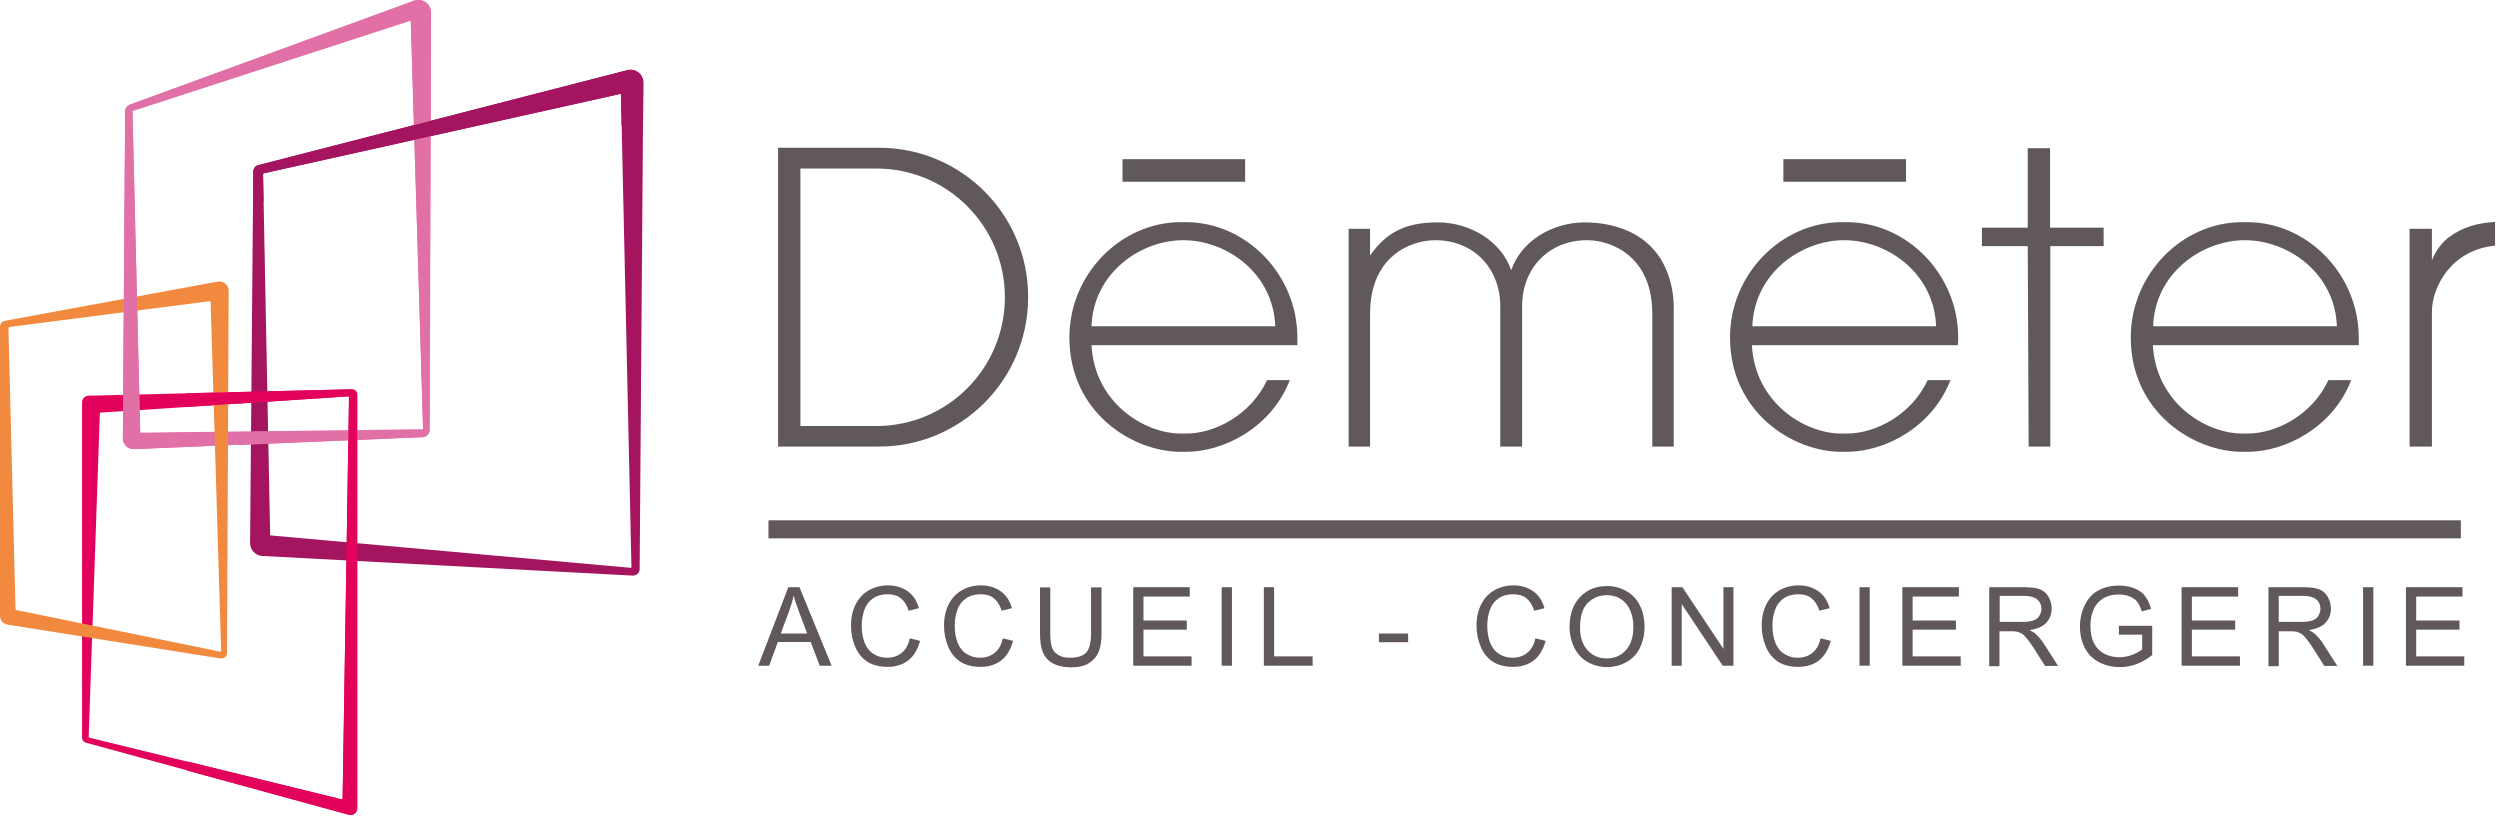 <svg width="468" height="153" viewBox="0 0 468 153" fill="none" xmlns="http://www.w3.org/2000/svg">
<path d="M117.439 13.136L48.35 30.913C47.795 31.042 47.411 31.555 47.411 32.11L46.814 101.64C46.814 102.922 47.795 103.99 49.075 104.076L118.421 107.751C119.146 107.794 119.744 107.238 119.744 106.512L120.427 15.486C120.469 13.905 118.976 12.751 117.439 13.136ZM50.569 100.102L49.246 32.58C49.246 32.537 49.289 32.495 49.331 32.452L116.117 17.58C116.202 17.58 116.245 17.623 116.245 17.666L118.208 106.17C118.208 106.255 118.165 106.298 118.08 106.298L50.654 100.23C50.612 100.187 50.569 100.144 50.569 100.102Z" fill="#A5145F"/>
<path d="M65.846 72.879L16.6 74.076C15.918 74.076 15.363 74.632 15.363 75.315V138.093C15.363 138.52 15.662 138.905 16.088 139.033L65.292 152.495C66.102 152.708 66.871 152.11 66.871 151.298V73.862C66.871 73.307 66.401 72.879 65.846 72.879ZM64.139 149.461C64.139 149.546 64.054 149.632 63.926 149.632L16.728 138.093C16.643 138.093 16.6 138.008 16.6 137.922L18.691 77.409C18.691 77.324 18.777 77.281 18.819 77.238L65.164 74.204C65.249 74.204 65.334 74.29 65.334 74.375L64.139 149.461Z" fill="#E2025B"/>
<path d="M77.496 0.144L24.324 19.589C23.77 19.802 23.428 20.315 23.428 20.871L23.001 82.067C23.001 83.178 23.94 84.119 25.05 84.076L79.075 81.811C79.801 81.768 80.398 81.17 80.398 80.443L80.654 2.409C80.697 0.7 79.075 -0.411 77.496 0.144ZM79.075 80.358L26.33 80.999C26.287 80.999 26.245 80.956 26.245 80.913L24.794 20.785C24.794 20.743 24.836 20.7 24.836 20.7L76.771 3.82C76.814 3.82 76.899 3.862 76.899 3.905L79.203 80.272C79.161 80.315 79.118 80.358 79.075 80.358Z" fill="#E170A6"/>
<path d="M40.797 52.708L0.896 60.059C0.384 60.144 0 60.614 0 61.127V115.272C0 116.127 0.597 116.811 1.451 116.939L41.266 123.264C41.906 123.349 42.504 122.879 42.504 122.196L42.802 54.418C42.802 53.349 41.863 52.537 40.797 52.708ZM41.181 121.982L3.073 114.204C2.987 114.204 2.902 114.119 2.902 114.033L1.579 61.426C1.579 61.341 1.664 61.255 1.75 61.213L39.218 56.384C39.346 56.384 39.431 56.469 39.431 56.554L41.394 121.768C41.437 121.939 41.309 122.025 41.181 121.982Z" fill="#F18A3F"/>
<path d="M77.496 0.144L24.324 19.589C23.77 19.802 23.428 20.315 23.428 20.871L23.001 82.067C23.001 83.178 23.94 84.119 25.05 84.076L38.535 83.52V80.913L26.33 81.084C26.287 81.084 26.245 81.042 26.245 80.999L24.794 20.871C24.794 20.828 24.836 20.785 24.836 20.785L76.771 3.905C76.814 3.905 76.899 3.948 76.899 3.99L79.203 80.358C79.203 80.401 79.161 80.443 79.118 80.443L44.68 80.871V83.307L79.118 81.854C79.843 81.811 80.441 81.213 80.441 80.486L80.697 2.452C80.697 0.7 79.075 -0.411 77.496 0.144Z" fill="#E170A6"/>
<path d="M65.846 72.879L35.035 73.606V76.17L65.163 74.204C65.249 74.204 65.334 74.29 65.334 74.375L64.139 149.461C64.139 149.546 64.054 149.632 63.926 149.632L35.035 142.538V144.247L65.291 152.537C66.102 152.751 66.87 152.153 66.87 151.341V73.862C66.87 73.307 66.401 72.879 65.846 72.879Z" fill="#E2025B"/>
<path d="M49.246 32.58C49.246 32.537 49.289 32.495 49.331 32.452L116.117 17.58C116.202 17.58 116.245 17.623 116.245 17.666L116.373 23.563L120.384 22.708L120.427 15.486C120.427 13.905 118.933 12.751 117.439 13.136L48.35 30.913C47.795 31.042 47.411 31.555 47.411 32.11L47.368 38.178L49.331 37.751L49.246 32.58Z" fill="#A5145F"/>
<path d="M141.94 124.624L147.573 109.923H149.664L155.681 124.624H153.462L151.755 120.179H145.61L143.988 124.624H141.94ZM146.165 118.598H151.115L149.579 114.538C149.109 113.299 148.768 112.273 148.555 111.504C148.384 112.444 148.085 113.385 147.744 114.325L146.165 118.598Z" fill="#61585D"/>
<path d="M170.318 119.496L172.239 119.966C171.812 121.547 171.087 122.786 170.062 123.598C169.038 124.41 167.715 124.838 166.179 124.838C164.6 124.838 163.32 124.496 162.338 123.855C161.357 123.214 160.589 122.273 160.077 121.034C159.565 119.795 159.308 118.513 159.308 117.103C159.308 115.564 159.607 114.239 160.205 113.085C160.802 111.932 161.613 111.077 162.68 110.479C163.747 109.88 164.941 109.581 166.222 109.581C167.673 109.581 168.91 109.966 169.934 110.692C170.959 111.419 171.641 112.487 172.025 113.855L170.105 114.325C169.764 113.256 169.252 112.487 168.611 111.974C167.971 111.462 167.161 111.248 166.179 111.248C165.069 111.248 164.131 111.504 163.363 112.06C162.594 112.615 162.082 113.342 161.784 114.239C161.485 115.137 161.314 116.077 161.314 117.06C161.314 118.299 161.485 119.41 161.869 120.35C162.253 121.291 162.808 121.974 163.576 122.444C164.344 122.914 165.155 123.128 166.051 123.128C167.118 123.128 168.057 122.829 168.825 122.188C169.593 121.547 170.02 120.735 170.318 119.496Z" fill="#61585D"/>
<path d="M187.73 119.496L189.65 119.966C189.223 121.547 188.498 122.786 187.474 123.598C186.449 124.41 185.126 124.838 183.59 124.838C182.011 124.838 180.731 124.496 179.749 123.855C178.768 123.214 178 122.273 177.488 121.034C176.976 119.795 176.72 118.513 176.72 117.103C176.72 115.564 177.018 114.239 177.616 113.085C178.213 111.932 179.024 111.077 180.091 110.479C181.158 109.88 182.353 109.581 183.633 109.581C185.084 109.581 186.321 109.966 187.345 110.692C188.37 111.419 189.052 112.487 189.437 113.855L187.516 114.325C187.175 113.256 186.663 112.487 186.023 111.974C185.382 111.462 184.572 111.248 183.59 111.248C182.481 111.248 181.542 111.504 180.774 112.06C180.006 112.615 179.493 113.342 179.195 114.239C178.896 115.137 178.725 116.077 178.725 117.06C178.725 118.299 178.896 119.41 179.28 120.35C179.664 121.291 180.219 121.974 180.987 122.444C181.755 122.914 182.566 123.128 183.462 123.128C184.529 123.128 185.468 122.829 186.236 122.188C187.004 121.547 187.431 120.735 187.73 119.496Z" fill="#61585D"/>
<path d="M204.287 109.966H206.207V118.47C206.207 119.966 206.037 121.12 205.695 121.974C205.354 122.829 204.756 123.555 203.903 124.111C203.049 124.667 201.897 124.923 200.489 124.923C199.123 124.923 197.971 124.667 197.118 124.196C196.264 123.726 195.624 123.043 195.24 122.145C194.856 121.248 194.685 120.008 194.685 118.47V109.966H196.606V118.427C196.606 119.709 196.734 120.649 196.947 121.248C197.16 121.846 197.587 122.316 198.185 122.658C198.782 123 199.465 123.128 200.318 123.128C201.727 123.128 202.751 122.786 203.348 122.145C203.946 121.504 204.244 120.265 204.244 118.427V109.966H204.287Z" fill="#61585D"/>
<path d="M212.139 124.624V109.923H222.722V111.675H214.059V116.162H222.168V117.872H214.059V122.872H223.064V124.624H212.139Z" fill="#61585D"/>
<path d="M228.697 124.624V109.923H230.617V124.624H228.697Z" fill="#61585D"/>
<path d="M236.592 124.624V109.923H238.512V122.872H245.724V124.624H236.592Z" fill="#61585D"/>
<path d="M287.416 119.496L289.337 119.966C288.91 121.547 288.185 122.786 287.16 123.598C286.136 124.41 284.813 124.838 283.277 124.838C281.698 124.838 280.418 124.496 279.436 123.855C278.455 123.214 277.687 122.273 277.175 121.034C276.663 119.795 276.406 118.513 276.406 117.103C276.406 115.564 276.705 114.239 277.303 113.085C277.9 111.932 278.711 111.077 279.778 110.479C280.845 109.88 282.039 109.581 283.32 109.581C284.771 109.581 286.008 109.966 287.032 110.692C288.057 111.419 288.739 112.487 289.123 113.855L287.203 114.325C286.862 113.256 286.35 112.487 285.709 111.974C285.069 111.462 284.259 111.248 283.277 111.248C282.168 111.248 281.229 111.504 280.461 112.06C279.692 112.615 279.18 113.342 278.882 114.239C278.583 115.137 278.412 116.077 278.412 117.06C278.412 118.299 278.583 119.41 278.967 120.35C279.351 121.291 279.906 121.974 280.674 122.444C281.442 122.914 282.253 123.128 283.149 123.128C284.216 123.128 285.155 122.829 285.923 122.188C286.691 121.547 287.16 120.735 287.416 119.496Z" fill="#61585D"/>
<path d="M293.818 117.487C293.818 115.051 294.458 113.128 295.781 111.761C297.103 110.393 298.768 109.709 300.859 109.709C302.224 109.709 303.419 110.051 304.529 110.692C305.638 111.333 306.449 112.231 307.004 113.385C307.559 114.538 307.857 115.863 307.857 117.316C307.857 118.812 307.559 120.137 306.961 121.333C306.364 122.53 305.51 123.385 304.401 123.983C303.291 124.581 302.096 124.88 300.859 124.88C299.493 124.88 298.256 124.538 297.146 123.897C296.037 123.256 295.226 122.316 294.671 121.162C294.116 120.008 293.818 118.769 293.818 117.487ZM295.781 117.53C295.781 119.282 296.25 120.692 297.189 121.718C298.128 122.744 299.322 123.256 300.773 123.256C302.224 123.256 303.419 122.744 304.358 121.718C305.297 120.692 305.766 119.239 305.766 117.359C305.766 116.162 305.553 115.137 305.169 114.239C304.785 113.342 304.187 112.658 303.419 112.145C302.651 111.632 301.755 111.419 300.816 111.419C299.45 111.419 298.256 111.889 297.274 112.829C296.293 113.769 295.781 115.308 295.781 117.53Z" fill="#61585D"/>
<path d="M312.936 124.624V109.923H314.941L322.623 121.461V109.923H324.5V124.624H322.495L314.813 113.085V124.624H312.936Z" fill="#61585D"/>
<path d="M340.802 119.496L342.722 119.966C342.295 121.547 341.57 122.786 340.546 123.598C339.522 124.41 338.199 124.838 336.662 124.838C335.083 124.838 333.803 124.496 332.822 123.855C331.84 123.214 331.072 122.273 330.56 121.034C330.048 119.795 329.792 118.513 329.792 117.103C329.792 115.564 330.091 114.239 330.688 113.085C331.285 111.932 332.096 111.077 333.163 110.479C334.23 109.88 335.425 109.581 336.705 109.581C338.156 109.581 339.394 109.966 340.418 110.692C341.442 111.419 342.125 112.487 342.509 113.855L340.588 114.325C340.247 113.256 339.735 112.487 339.095 111.974C338.455 111.462 337.644 111.248 336.662 111.248C335.553 111.248 334.614 111.504 333.846 112.06C333.078 112.615 332.566 113.342 332.267 114.239C331.968 115.137 331.798 116.077 331.798 117.06C331.798 118.299 331.968 119.41 332.352 120.35C332.736 121.291 333.291 121.974 334.059 122.444C334.827 122.914 335.638 123.128 336.534 123.128C337.601 123.128 338.54 122.829 339.308 122.188C340.076 121.547 340.546 120.735 340.802 119.496Z" fill="#61585D"/>
<path d="M348.099 124.624V109.923H350.019V124.624H348.099Z" fill="#61585D"/>
<path d="M356.122 124.624V109.923H366.705V111.675H358.042V116.162H366.15V117.872H358.042V122.872H367.046V124.624H356.122Z" fill="#61585D"/>
<path d="M372.381 124.624V109.923H378.867C380.19 109.923 381.172 110.051 381.854 110.308C382.537 110.564 383.092 111.034 383.476 111.718C383.86 112.402 384.073 113.128 384.073 113.94C384.073 114.966 383.732 115.863 383.049 116.59C382.366 117.316 381.342 117.743 379.934 117.957C380.446 118.214 380.83 118.427 381.086 118.684C381.641 119.196 382.196 119.838 382.708 120.649L385.268 124.667H382.836L380.915 121.632C380.361 120.735 379.891 120.094 379.507 119.624C379.123 119.154 378.824 118.812 378.526 118.641C378.227 118.47 377.928 118.342 377.63 118.256C377.416 118.214 377.032 118.171 376.563 118.171H374.301V124.709H372.381V124.624ZM374.344 116.419H378.526C379.422 116.419 380.105 116.333 380.617 116.162C381.129 115.991 381.513 115.692 381.769 115.265C382.025 114.838 382.153 114.41 382.153 113.94C382.153 113.256 381.897 112.658 381.385 112.231C380.873 111.803 380.105 111.547 378.995 111.547H374.344V116.419Z" fill="#61585D"/>
<path d="M396.662 118.855V117.145H402.893V122.615C401.954 123.385 400.973 123.94 399.948 124.325C398.924 124.709 397.9 124.88 396.833 124.88C395.382 124.88 394.102 124.581 392.907 123.94C391.712 123.299 390.859 122.444 390.261 121.248C389.664 120.051 389.365 118.769 389.365 117.316C389.365 115.906 389.664 114.538 390.261 113.299C390.859 112.06 391.712 111.12 392.822 110.521C393.931 109.923 395.212 109.624 396.705 109.624C397.772 109.624 398.711 109.795 399.564 110.137C400.418 110.479 401.101 110.949 401.57 111.59C402.039 112.231 402.423 113 402.679 113.983L400.93 114.453C400.716 113.684 400.418 113.128 400.119 112.701C399.82 112.273 399.308 111.932 398.711 111.675C398.113 111.419 397.431 111.291 396.705 111.291C395.809 111.291 395.041 111.419 394.401 111.675C393.761 111.932 393.248 112.316 392.822 112.744C392.395 113.171 392.096 113.684 391.883 114.197C391.499 115.094 391.328 116.077 391.328 117.145C391.328 118.47 391.542 119.538 392.011 120.436C392.48 121.333 393.12 121.974 393.974 122.402C394.827 122.829 395.766 123.043 396.705 123.043C397.559 123.043 398.369 122.872 399.18 122.573C399.991 122.273 400.588 121.889 401.015 121.547V118.812H396.662V118.855Z" fill="#61585D"/>
<path d="M408.398 124.624V109.923H418.981V111.675H410.318V116.162H418.426V117.872H410.318V122.872H419.322V124.624H408.398Z" fill="#61585D"/>
<path d="M424.657 124.624V109.923H431.143C432.466 109.923 433.447 110.051 434.13 110.308C434.813 110.564 435.368 111.034 435.752 111.718C436.136 112.402 436.349 113.128 436.349 113.94C436.349 114.966 436.008 115.863 435.325 116.59C434.642 117.316 433.618 117.743 432.21 117.957C432.722 118.214 433.106 118.427 433.362 118.684C433.917 119.196 434.472 119.838 434.984 120.649L437.544 124.667H435.112L433.191 121.632C432.637 120.735 432.167 120.094 431.783 119.624C431.399 119.154 431.1 118.812 430.802 118.641C430.503 118.47 430.204 118.342 429.906 118.256C429.692 118.214 429.308 118.171 428.839 118.171H426.577V124.709H424.657V124.624ZM426.577 116.419H430.759C431.655 116.419 432.338 116.333 432.85 116.162C433.362 115.991 433.746 115.692 434.002 115.265C434.258 114.838 434.386 114.41 434.386 113.94C434.386 113.256 434.13 112.658 433.618 112.231C433.106 111.803 432.338 111.547 431.228 111.547H426.577V116.419Z" fill="#61585D"/>
<path d="M442.366 124.624V109.923H444.287V124.624H442.366Z" fill="#61585D"/>
<path d="M450.389 124.624V109.923H460.973V111.675H452.31V116.162H460.418V117.872H452.31V122.872H461.314V124.624H450.389Z" fill="#61585D"/>
<path d="M383.818 46.077V83.598H379.763L379.593 46.077H371.015V42.615H379.593V27.744H383.775V42.615H393.803V46.077H383.818Z" fill="#61585D"/>
<path d="M458.369 44.453C457.089 45.479 456.022 46.803 455.254 48.727V42.829H451.072V83.598H455.254V58.385C455.254 53.513 459.095 46.718 467.075 45.991V41.547C463.874 41.761 461.143 42.402 458.369 44.453Z" fill="#61585D"/>
<path d="M242.865 63.171C242.865 51.376 233.263 41.59 221.997 41.59H221.058C209.792 41.59 200.19 51.333 200.19 63.171C200.19 77.145 211.926 84.581 221.058 84.581H221.997C229.209 84.581 238.042 79.966 241.456 71.162H237.189C234.159 77.658 227.459 81.162 222.04 81.162H221.101C214.059 81.162 204.884 75.265 204.33 64.624H242.865C242.865 64.154 242.865 63.684 242.865 63.171ZM221.527 61.077H204.33C204.671 51.163 213.419 44.966 221.527 44.966C229.636 44.966 238.384 51.163 238.725 61.077H221.527Z" fill="#61585D"/>
<path d="M233.092 29.795H210.133V34.026H233.092V29.795Z" fill="#61585D"/>
<path d="M366.577 63.171C366.577 51.376 356.975 41.59 345.709 41.59H344.728C333.462 41.59 323.86 51.333 323.86 63.171C323.86 77.145 335.595 84.581 344.728 84.581H345.667C352.878 84.581 361.712 79.966 365.126 71.162H360.859C357.829 77.658 351.129 81.162 345.709 81.162H344.728C337.686 81.162 328.511 75.265 327.957 64.624H366.492C366.577 64.154 366.577 63.684 366.577 63.171ZM345.24 61.077H328.042C328.383 51.163 337.132 44.966 345.24 44.966C353.348 44.966 362.096 51.163 362.437 61.077H345.24Z" fill="#61585D"/>
<path d="M356.805 29.795H333.846V34.026H356.805V29.795Z" fill="#61585D"/>
<path d="M441.556 63.171C441.556 51.376 431.954 41.59 420.688 41.59H419.749C408.483 41.59 398.881 51.333 398.881 63.171C398.881 77.145 410.617 84.581 419.749 84.581H420.688C427.9 84.581 436.733 79.966 440.147 71.162H435.88C432.85 77.658 426.15 81.162 420.731 81.162H419.792C412.75 81.162 403.575 75.265 403.021 64.624H441.556C441.556 64.154 441.556 63.684 441.556 63.171ZM420.261 61.077H403.063C403.405 51.162 412.153 44.966 420.261 44.966C428.369 44.966 437.117 51.162 437.459 61.077H420.261Z" fill="#61585D"/>
<path d="M312.978 53.983C310.973 43.727 302.31 41.632 296.677 41.632C290.489 41.632 284.685 45.222 282.893 50.607C281.101 45.222 275.297 41.632 269.109 41.632C263.049 41.632 259.465 43.556 256.478 47.829V42.829H252.466V83.598H256.478V58.727C256.478 48 264.031 44.966 268.682 44.966C275.98 44.966 280.845 50.35 280.845 57.273V83.598H282.893H284.941V57.273C284.941 50.35 289.806 44.966 297.103 44.966C301.755 44.966 309.308 48.043 309.308 58.727V83.598H313.32V57.786C313.32 56.504 313.234 55.222 312.978 53.983Z" fill="#61585D"/>
<path d="M164.557 27.658H145.653V83.598H164.557C179.963 83.598 192.466 71.077 192.466 55.65C192.509 40.179 180.005 27.658 164.557 27.658ZM188.114 55.65C188.114 68.94 177.36 79.752 164.045 79.752H149.835V31.547H164.045C177.36 31.547 188.114 42.316 188.114 55.65Z" fill="#61585D"/>
<path d="M263.604 118.598H258.142V120.222H263.604V118.598Z" fill="#61585D"/>
<path d="M460.674 97.402H143.86V100.778H460.674V97.402Z" fill="#61585D"/>
</svg>
